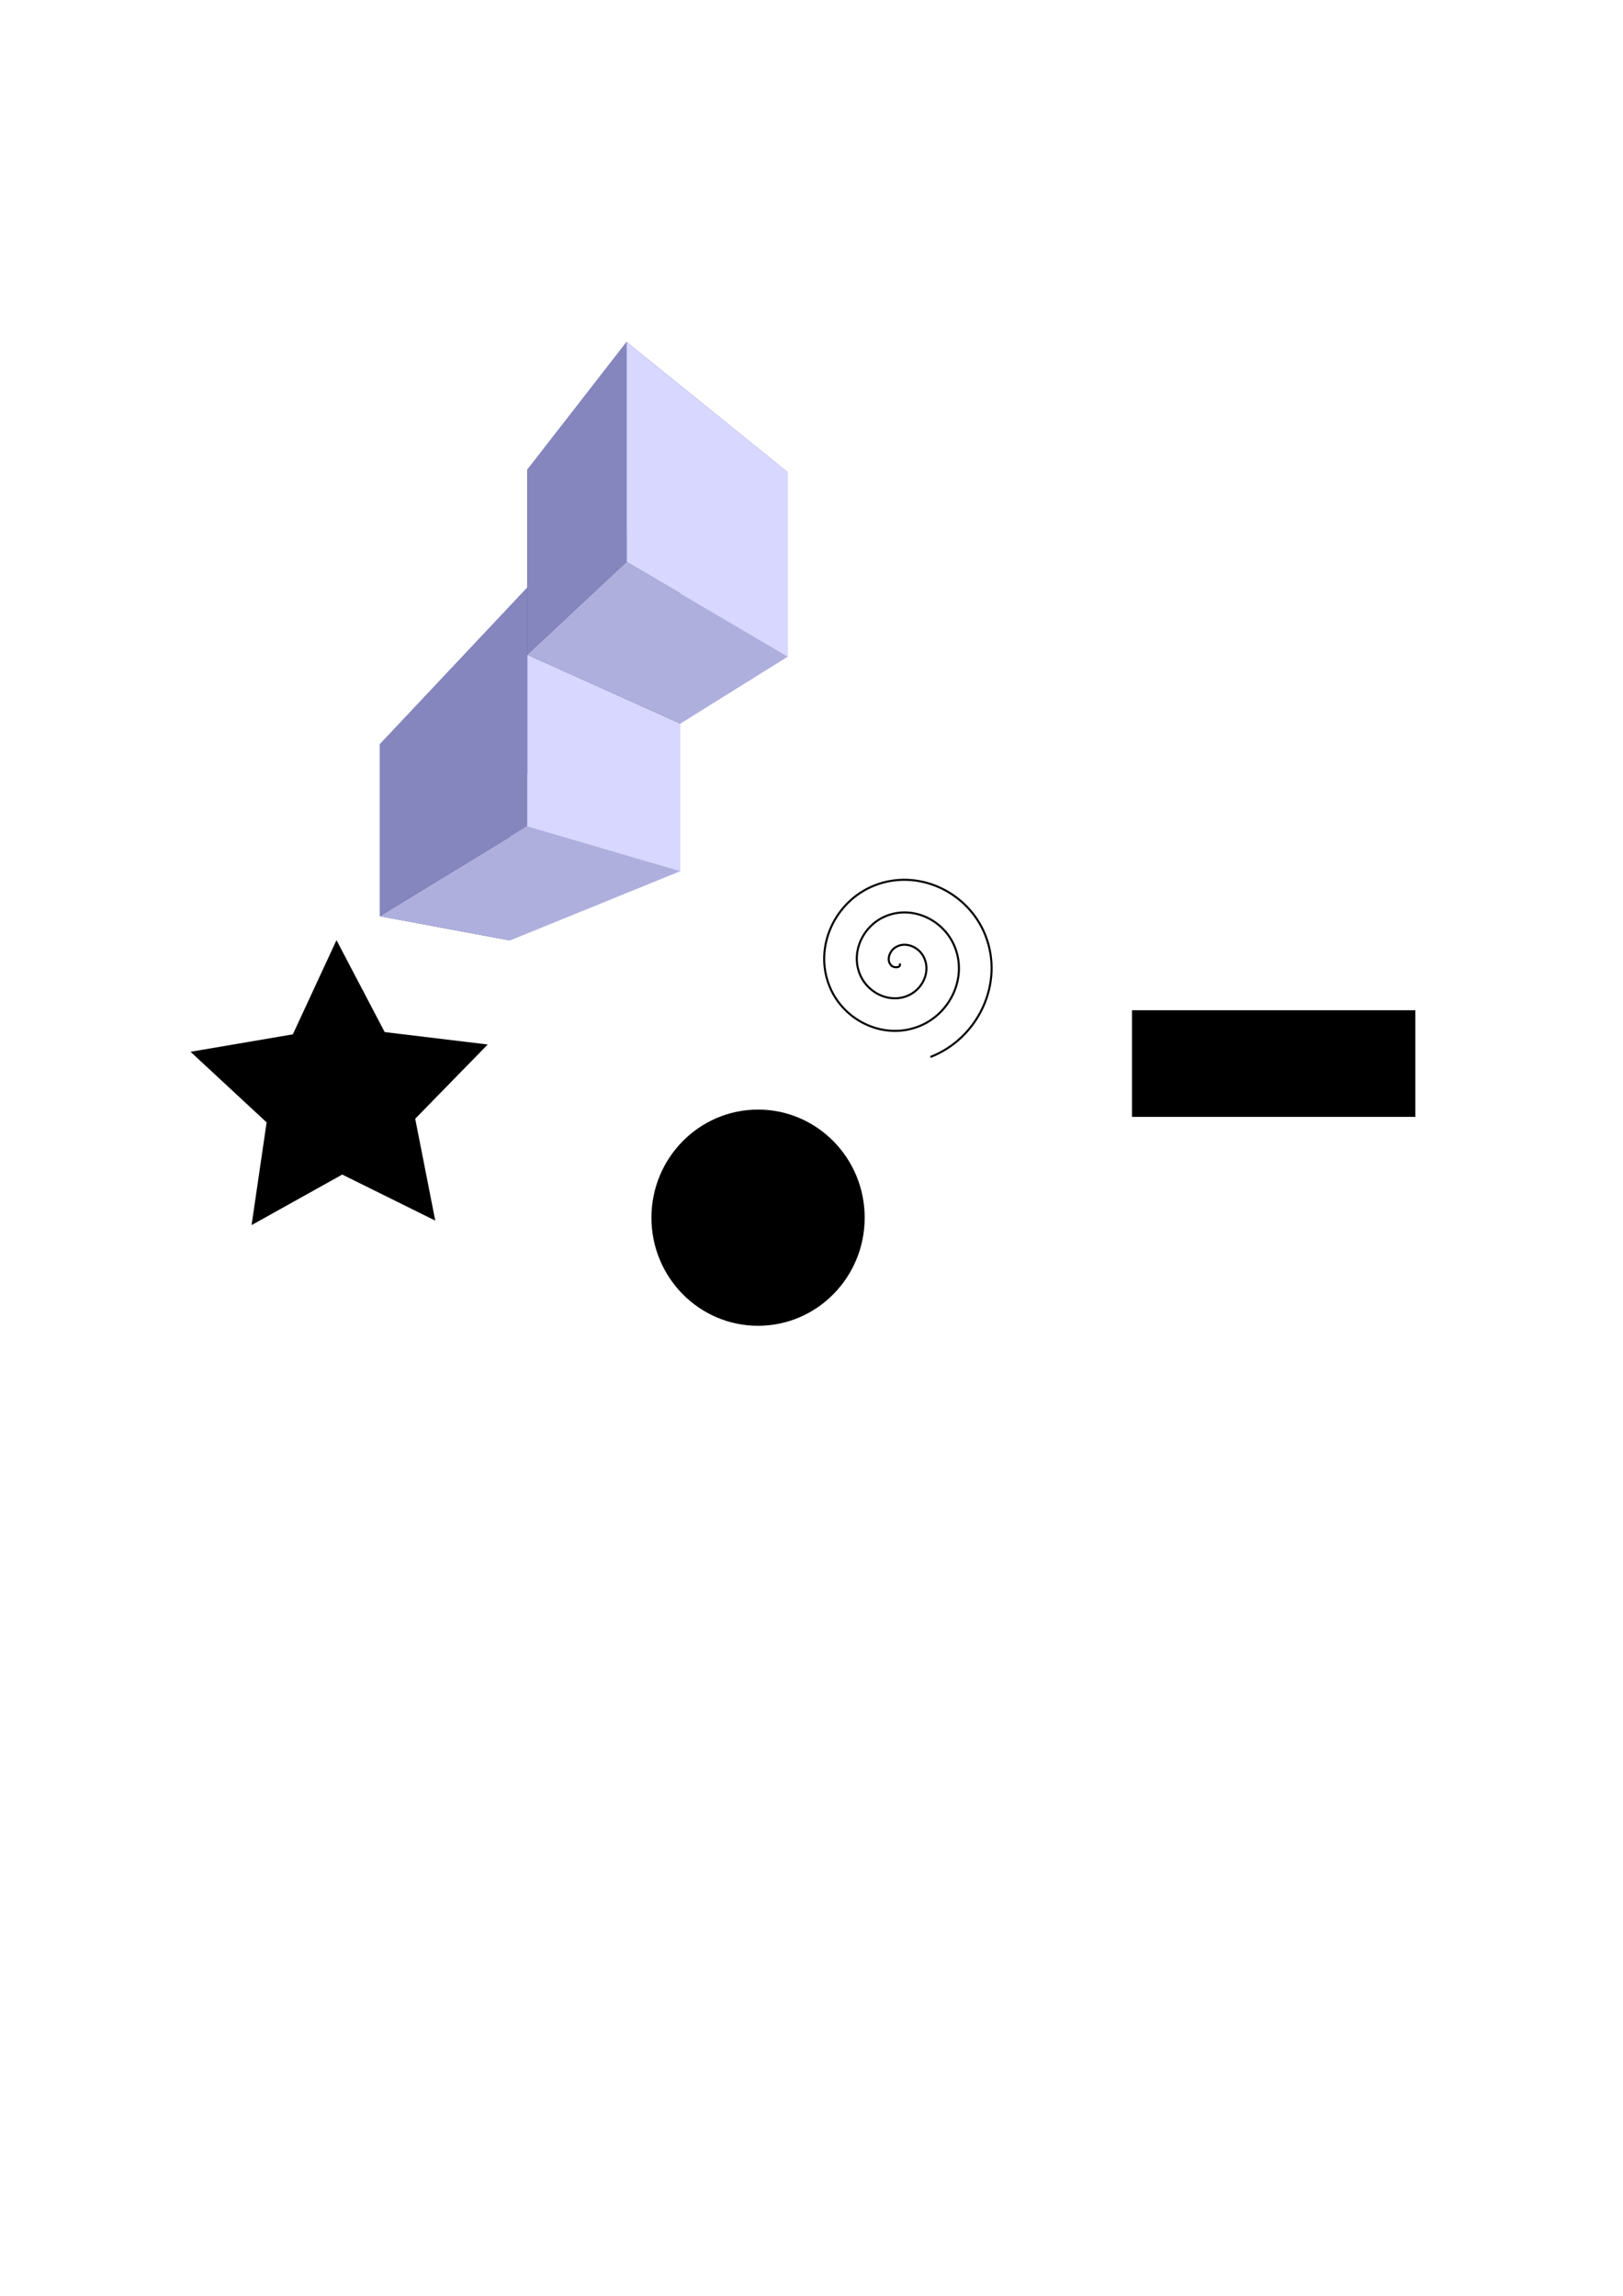 <?xml version="1.0" encoding="UTF-8" standalone="no"?>
<!-- Created with Inkscape (http://www.inkscape.org/) -->

<svg
   xmlns:dc="http://purl.org/dc/elements/1.1/"
   xmlns:cc="http://creativecommons.org/ns#"
   xmlns:rdf="http://www.w3.org/1999/02/22-rdf-syntax-ns#"
   xmlns:svg="http://www.w3.org/2000/svg"
   xmlns="http://www.w3.org/2000/svg"
   xmlns:sodipodi="http://sodipodi.sourceforge.net/DTD/sodipodi-0.dtd"
   xmlns:inkscape="http://www.inkscape.org/namespaces/inkscape"
   width="210mm"
   height="297mm"
   viewBox="0 0 210 297"
   version="1.1"
   id="svg308"
   inkscape:version="0.92.1 r15371"
   sodipodi:docname="drawing.svg">
  <defs
     id="defs302">
    <inkscape:perspective
       sodipodi:type="inkscape:persp3d"
       inkscape:vp_x="0 : 148.5 : 1"
       inkscape:vp_y="0 : 1000 : 0"
       inkscape:vp_z="210 : 148.5 : 1"
       inkscape:persp3d-origin="105 : 99 : 1"
       id="perspective310" />
  </defs>
  <sodipodi:namedview
     id="base"
     pagecolor="#ffffff"
     bordercolor="#666666"
     borderopacity="1.0"
     inkscape:pageopacity="0.0"
     inkscape:pageshadow="2"
     inkscape:zoom="1.4"
     inkscape:cx="400"
     inkscape:cy="560"
     inkscape:document-units="mm"
     inkscape:current-layer="layer1"
     showgrid="false"
     inkscape:window-width="2160"
     inkscape:window-height="1346"
     inkscape:window-x="-11"
     inkscape:window-y="-11"
     inkscape:window-maximized="1" />
  <g
     inkscape:label="Layer 1"
     inkscape:groupmode="layer"
     id="layer1">
    <g
       sodipodi:type="inkscape:box3d"
       id="g312"
       inkscape:perspectiveID="#perspective310"
       inkscape:corner0="1.1368868 : 0.16105695 : 0 : 1"
       inkscape:corner7="0.53903203 : 0.11355763 : 0.25 : 1">
      <path
         sodipodi:type="inkscape:box3dside"
         id="path314"
         style="fill:#353564;fill-rule:evenodd;stroke:none;stroke-linejoin:round"
         inkscape:box3dsidetype="6"
         d="m 49.137,96.295 v 22.228 l 16.849,3.14 v -19.9 z"
         points="49.137,118.523 65.986,121.663 65.986,101.763 49.137,96.295 " />
      <path
         sodipodi:type="inkscape:box3dside"
         id="path324"
         style="fill:#e9e9ff;fill-rule:evenodd;stroke:none;stroke-linejoin:round"
         inkscape:box3dsidetype="11"
         d="M 65.986,101.763 88.036,86.144 v 26.55 l -22.051,8.968 z"
         points="88.036,86.144 88.036,112.694 65.986,121.663 65.986,101.763 " />
      <path
         sodipodi:type="inkscape:box3dside"
         id="path316"
         style="fill:#4d4d9f;fill-rule:evenodd;stroke:none;stroke-linejoin:round"
         inkscape:box3dsidetype="5"
         d="M 49.137,96.295 68.225,76.015 88.036,86.144 65.986,101.763 Z"
         points="68.225,76.015 88.036,86.144 65.986,101.763 49.137,96.295 " />
      <path
         sodipodi:type="inkscape:box3dside"
         id="path322"
         style="fill:#afafde;fill-rule:evenodd;stroke:none;stroke-linejoin:round"
         inkscape:box3dsidetype="13"
         d="m 49.137,118.523 19.088,-11.645 19.812,5.816 -22.051,8.968 z"
         points="68.225,106.878 88.036,112.694 65.986,121.663 49.137,118.523 " />
      <path
         sodipodi:type="inkscape:box3dside"
         id="path320"
         style="fill:#d7d7ff;fill-rule:evenodd;stroke:none;stroke-linejoin:round"
         inkscape:box3dsidetype="14"
         d="m 68.225,76.015 v 30.863 l 19.812,5.816 V 86.144 Z"
         points="68.225,106.878 88.036,112.694 88.036,86.144 68.225,76.015 " />
      <path
         sodipodi:type="inkscape:box3dside"
         id="path318"
         style="fill:#8686bf;fill-rule:evenodd;stroke:none;stroke-linejoin:round"
         inkscape:box3dsidetype="3"
         d="M 49.137,96.295 68.225,76.015 v 30.863 l -19.088,11.645 z"
         points="68.225,76.015 68.225,106.878 49.137,118.523 49.137,96.295 " />
    </g>
    <g
       sodipodi:type="inkscape:box3d"
       id="g326"
       inkscape:perspectiveID="#perspective310"
       inkscape:corner0="0.53903202 : 0.18452717 : 0 : 1"
       inkscape:corner7="0.2950829 : 0.14770468 : 0.25 : 1">
      <path
         sodipodi:type="inkscape:box3dside"
         id="path328"
         style="fill:#353564;fill-rule:evenodd;stroke:none;stroke-linejoin:round"
         inkscape:box3dsidetype="6"
         d="m 68.225,60.765 v 23.926 l 19.812,8.917 V 73.025 Z"
         points="68.225,84.691 88.036,93.607 88.036,73.025 68.225,60.765 " />
      <path
         sodipodi:type="inkscape:box3dside"
         id="path338"
         style="fill:#e9e9ff;fill-rule:evenodd;stroke:none;stroke-linejoin:round"
         inkscape:box3dsidetype="11"
         d="M 88.036,73.025 101.936,61.108 v 23.832 l -13.9,8.667 z"
         points="101.936,61.108 101.936,84.941 88.036,93.607 88.036,73.025 " />
      <path
         sodipodi:type="inkscape:box3dside"
         id="path330"
         style="fill:#4d4d9f;fill-rule:evenodd;stroke:none;stroke-linejoin:round"
         inkscape:box3dsidetype="5"
         d="M 68.225,60.765 81.076,44.239 101.936,61.108 88.036,73.025 Z"
         points="81.076,44.239 101.936,61.108 88.036,73.025 68.225,60.765 " />
      <path
         sodipodi:type="inkscape:box3dside"
         id="path336"
         style="fill:#afafde;fill-rule:evenodd;stroke:none;stroke-linejoin:round"
         inkscape:box3dsidetype="13"
         d="M 68.225,84.691 81.076,72.671 101.936,84.941 88.036,93.607 Z"
         points="81.076,72.671 101.936,84.941 88.036,93.607 68.225,84.691 " />
      <path
         sodipodi:type="inkscape:box3dside"
         id="path334"
         style="fill:#d7d7ff;fill-rule:evenodd;stroke:none;stroke-linejoin:round"
         inkscape:box3dsidetype="14"
         d="M 81.076,44.239 V 72.671 L 101.936,84.941 V 61.108 Z"
         points="81.076,72.671 101.936,84.941 101.936,61.108 81.076,44.239 " />
      <path
         sodipodi:type="inkscape:box3dside"
         id="path332"
         style="fill:#8686bf;fill-rule:evenodd;stroke:none;stroke-linejoin:round"
         inkscape:box3dsidetype="3"
         d="M 68.225,60.765 81.076,44.239 V 72.671 L 68.225,84.691 Z"
         points="81.076,44.239 81.076,72.671 68.225,84.691 68.225,60.765 " />
    </g>
    <ellipse
       id="path340"
       cx="98.085"
       cy="157.527"
       rx="13.796"
       ry="13.985"
       style="stroke-width:0.265" />
    <path
       sodipodi:type="star"
       id="path342"
       sodipodi:sides="5"
       sodipodi:cx="44.034225"
       sodipodi:cy="141.84077"
       sodipodi:r1="20.222609"
       sodipodi:r2="10.111304"
       sodipodi:arg1="0.9179497"
       sodipodi:arg2="1.5462682"
       inkscape:flatsided="false"
       inkscape:rounded="0"
       inkscape:randomized="0"
       d="m 56.318,157.905 -12.036,-5.956 -11.73,6.539 1.945,-13.288 -9.843,-9.135 13.238,-2.256 5.646,-12.185 6.237,11.893 13.333,1.605 -9.384,9.607 z"
       inkscape:transform-center-x="0.15326447"
       inkscape:transform-center-y="-1.7847456"
       style="stroke-width:0.265" />
    <path
       sodipodi:type="spiral"
       style="fill:none;fill-rule:evenodd;stroke:#000000;stroke-width:0.265"
       id="path344"
       sodipodi:cx="116.41666"
       sodipodi:cy="124.64286"
       sodipodi:expansion="1"
       sodipodi:revolution="3"
       sodipodi:radius="12.72972"
       sodipodi:argument="-17.595816"
       sodipodi:t0="0"
       d="m 116.417,124.643 c 0.199,0.606 -0.719,0.567 -1.008,0.331 -0.782,-0.641 -0.353,-1.842 0.346,-2.347 1.251,-0.903 2.966,-0.216 3.685,1.024 1.056,1.819 0.082,4.107 -1.701,5.024 -2.376,1.222 -5.256,-0.05 -6.363,-2.378 -1.393,-2.93 0.18,-6.408 3.055,-7.701 3.482,-1.567 7.562,0.31 9.04,3.733 1.742,4.033 -0.439,8.717 -4.41,10.379 -4.584,1.919 -9.872,-0.569 -11.717,-5.087 -2.096,-5.134 0.698,-11.029 5.764,-13.056 5.684,-2.274 12.185,0.826 14.395,6.441 2.453,6.234 -0.955,13.342 -7.119,15.733" />
    <rect
       id="rect346"
       width="36.664"
       height="13.796"
       x="146.466"
       y="130.69"
       style="stroke-width:0.265" />
  </g>
</svg>
